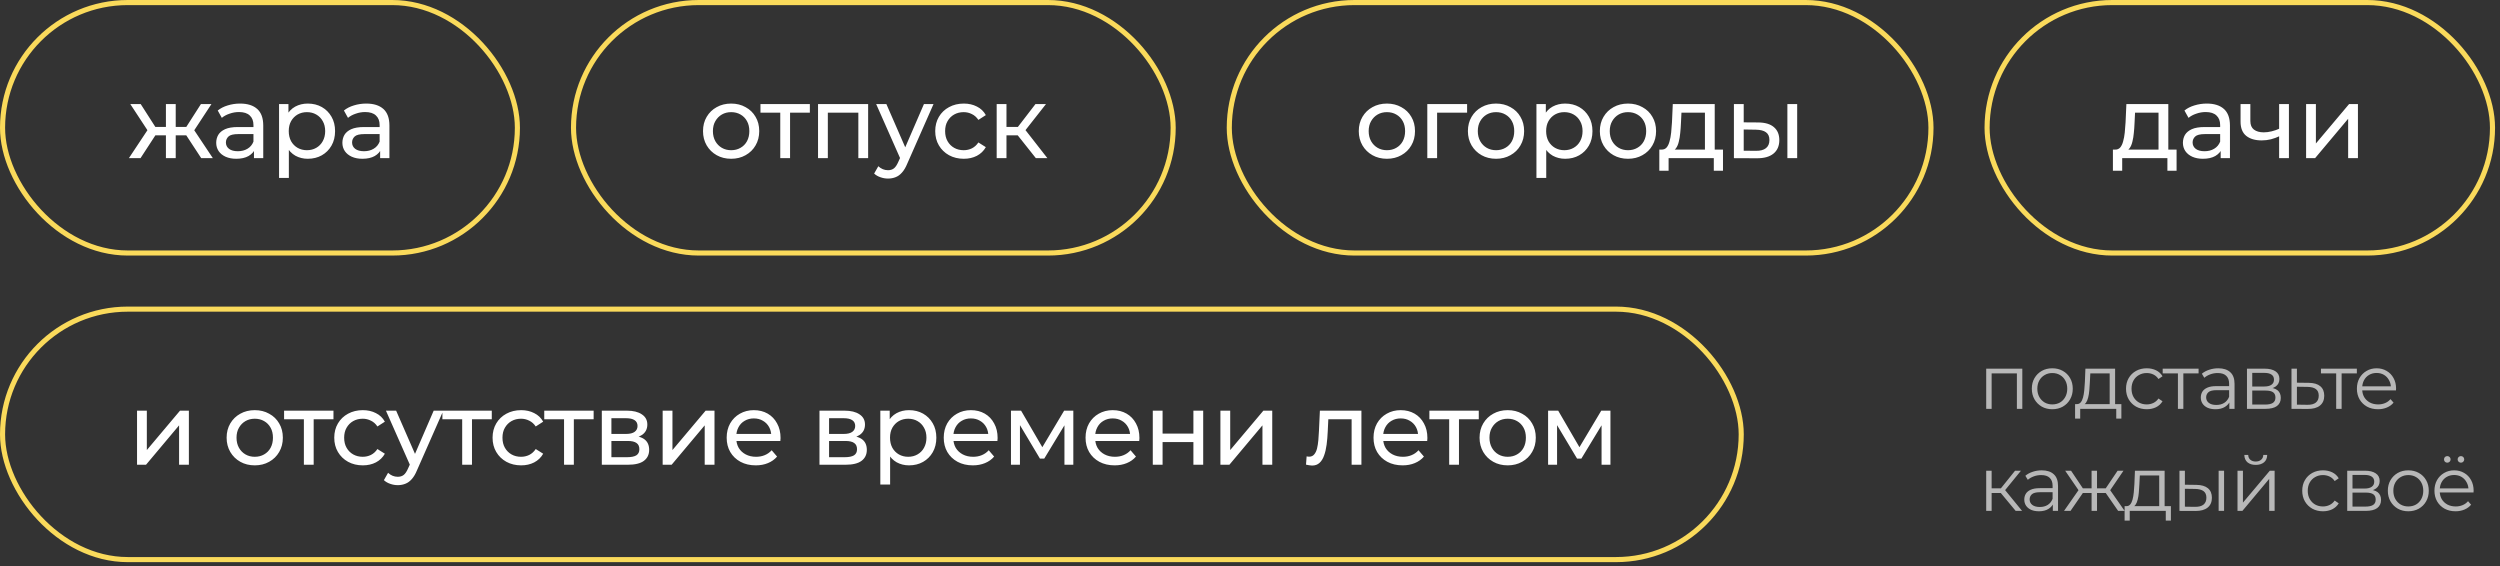 <?xml version="1.0" encoding="UTF-8"?> <svg xmlns="http://www.w3.org/2000/svg" width="490" height="111" viewBox="0 0 490 111" fill="none"><rect x="0" y="0" width="490" height="111" fill="#333333" stroke="none"/> <path d="M39.44 31L36.06 25.84L37.64 24.88L41.72 31H39.44ZM33.86 26.52V24.88H37.3V26.52H33.86ZM37.82 25.92L36 25.68L39.38 20.4H41.44L37.82 25.92ZM27.54 31H25.26L29.32 24.88L30.9 25.84L27.54 31ZM34.44 31H32.52V20.4H34.44V31ZM33.1 26.52H29.68V24.88H33.1V26.52ZM29.16 25.92L25.54 20.4H27.58L30.96 25.68L29.16 25.92ZM49.777 31V28.76L49.677 28.34V24.52C49.677 23.707 49.437 23.08 48.957 22.64C48.491 22.187 47.784 21.96 46.837 21.96C46.211 21.96 45.597 22.067 44.997 22.28C44.397 22.48 43.891 22.753 43.477 23.1L42.677 21.66C43.224 21.22 43.877 20.887 44.637 20.66C45.411 20.42 46.217 20.3 47.057 20.3C48.511 20.3 49.631 20.653 50.417 21.36C51.204 22.067 51.597 23.147 51.597 24.6V31H49.777ZM46.297 31.12C45.511 31.12 44.817 30.987 44.217 30.72C43.631 30.453 43.177 30.087 42.857 29.62C42.537 29.14 42.377 28.6 42.377 28C42.377 27.427 42.511 26.907 42.777 26.44C43.057 25.973 43.504 25.6 44.117 25.32C44.744 25.04 45.584 24.9 46.637 24.9H49.997V26.28H46.717C45.757 26.28 45.111 26.44 44.777 26.76C44.444 27.08 44.277 27.467 44.277 27.92C44.277 28.44 44.484 28.86 44.897 29.18C45.311 29.487 45.884 29.64 46.617 29.64C47.337 29.64 47.964 29.48 48.497 29.16C49.044 28.84 49.437 28.373 49.677 27.76L50.057 29.08C49.804 29.707 49.357 30.207 48.717 30.58C48.077 30.94 47.271 31.12 46.297 31.12ZM60.315 31.12C59.435 31.12 58.628 30.92 57.895 30.52C57.175 30.107 56.595 29.5 56.155 28.7C55.728 27.9 55.515 26.9 55.515 25.7C55.515 24.5 55.721 23.5 56.135 22.7C56.561 21.9 57.135 21.3 57.855 20.9C58.588 20.5 59.408 20.3 60.315 20.3C61.355 20.3 62.275 20.527 63.075 20.98C63.875 21.433 64.508 22.067 64.975 22.88C65.441 23.68 65.675 24.62 65.675 25.7C65.675 26.78 65.441 27.727 64.975 28.54C64.508 29.353 63.875 29.987 63.075 30.44C62.275 30.893 61.355 31.12 60.315 31.12ZM54.695 34.88V20.4H56.535V23.26L56.415 25.72L56.615 28.18V34.88H54.695ZM60.155 29.44C60.835 29.44 61.441 29.287 61.975 28.98C62.521 28.673 62.948 28.24 63.255 27.68C63.575 27.107 63.735 26.447 63.735 25.7C63.735 24.94 63.575 24.287 63.255 23.74C62.948 23.18 62.521 22.747 61.975 22.44C61.441 22.133 60.835 21.98 60.155 21.98C59.488 21.98 58.881 22.133 58.335 22.44C57.801 22.747 57.375 23.18 57.055 23.74C56.748 24.287 56.595 24.94 56.595 25.7C56.595 26.447 56.748 27.107 57.055 27.68C57.375 28.24 57.801 28.673 58.335 28.98C58.881 29.287 59.488 29.44 60.155 29.44ZM74.507 31V28.76L74.407 28.34V24.52C74.407 23.707 74.167 23.08 73.687 22.64C73.22 22.187 72.513 21.96 71.567 21.96C70.94 21.96 70.327 22.067 69.727 22.28C69.127 22.48 68.62 22.753 68.207 23.1L67.407 21.66C67.953 21.22 68.607 20.887 69.367 20.66C70.14 20.42 70.947 20.3 71.787 20.3C73.24 20.3 74.36 20.653 75.147 21.36C75.933 22.067 76.327 23.147 76.327 24.6V31H74.507ZM71.027 31.12C70.24 31.12 69.547 30.987 68.947 30.72C68.36 30.453 67.907 30.087 67.587 29.62C67.267 29.14 67.107 28.6 67.107 28C67.107 27.427 67.24 26.907 67.507 26.44C67.787 25.973 68.233 25.6 68.847 25.32C69.473 25.04 70.313 24.9 71.367 24.9H74.727V26.28H71.447C70.487 26.28 69.84 26.44 69.507 26.76C69.173 27.08 69.007 27.467 69.007 27.92C69.007 28.44 69.213 28.86 69.627 29.18C70.04 29.487 70.613 29.64 71.347 29.64C72.067 29.64 72.693 29.48 73.227 29.16C73.773 28.84 74.167 28.373 74.407 27.76L74.787 29.08C74.533 29.707 74.087 30.207 73.447 30.58C72.807 30.94 72 31.12 71.027 31.12Z" fill="white"></path> <rect x="0.5" y="0.5" width="100.91" height="49.09" rx="24.545" stroke="#FADA5B"></rect> <path d="M143.31 31.12C142.243 31.12 141.297 30.887 140.47 30.42C139.643 29.953 138.99 29.313 138.51 28.5C138.03 27.673 137.79 26.74 137.79 25.7C137.79 24.647 138.03 23.713 138.51 22.9C138.99 22.087 139.643 21.453 140.47 21C141.297 20.533 142.243 20.3 143.31 20.3C144.363 20.3 145.303 20.533 146.13 21C146.97 21.453 147.623 22.087 148.09 22.9C148.57 23.7 148.81 24.633 148.81 25.7C148.81 26.753 148.57 27.687 148.09 28.5C147.623 29.313 146.97 29.953 146.13 30.42C145.303 30.887 144.363 31.12 143.31 31.12ZM143.31 29.44C143.99 29.44 144.597 29.287 145.13 28.98C145.677 28.673 146.103 28.24 146.41 27.68C146.717 27.107 146.87 26.447 146.87 25.7C146.87 24.94 146.717 24.287 146.41 23.74C146.103 23.18 145.677 22.747 145.13 22.44C144.597 22.133 143.99 21.98 143.31 21.98C142.63 21.98 142.023 22.133 141.49 22.44C140.957 22.747 140.53 23.18 140.21 23.74C139.89 24.287 139.73 24.94 139.73 25.7C139.73 26.447 139.89 27.107 140.21 27.68C140.53 28.24 140.957 28.673 141.49 28.98C142.023 29.287 142.63 29.44 143.31 29.44ZM152.932 31V21.58L153.412 22.08H149.052V20.4H158.732V22.08H154.392L154.852 21.58V31H152.932ZM160.335 31V20.4H170.155V31H168.235V21.6L168.695 22.08H161.795L162.255 21.6V31H160.335ZM174.05 35C173.544 35 173.05 34.913 172.57 34.74C172.09 34.58 171.677 34.34 171.33 34.02L172.15 32.58C172.417 32.833 172.71 33.027 173.03 33.16C173.35 33.293 173.69 33.36 174.05 33.36C174.517 33.36 174.904 33.24 175.21 33C175.517 32.76 175.804 32.333 176.07 31.72L176.73 30.26L176.93 30.02L181.09 20.4H182.97L177.83 32.06C177.524 32.807 177.177 33.393 176.79 33.82C176.417 34.247 176.004 34.547 175.55 34.72C175.097 34.907 174.597 35 174.05 35ZM176.57 31.34L171.73 20.4H173.73L177.85 29.84L176.57 31.34ZM188.903 31.12C187.823 31.12 186.856 30.887 186.003 30.42C185.163 29.953 184.503 29.313 184.023 28.5C183.543 27.687 183.303 26.753 183.303 25.7C183.303 24.647 183.543 23.713 184.023 22.9C184.503 22.087 185.163 21.453 186.003 21C186.856 20.533 187.823 20.3 188.903 20.3C189.863 20.3 190.716 20.493 191.463 20.88C192.223 21.253 192.81 21.813 193.223 22.56L191.763 23.5C191.416 22.98 190.99 22.6 190.483 22.36C189.99 22.107 189.456 21.98 188.883 21.98C188.19 21.98 187.57 22.133 187.023 22.44C186.476 22.747 186.043 23.18 185.723 23.74C185.403 24.287 185.243 24.94 185.243 25.7C185.243 26.46 185.403 27.12 185.723 27.68C186.043 28.24 186.476 28.673 187.023 28.98C187.57 29.287 188.19 29.44 188.883 29.44C189.456 29.44 189.99 29.32 190.483 29.08C190.99 28.827 191.416 28.44 191.763 27.92L193.223 28.84C192.81 29.573 192.223 30.14 191.463 30.54C190.716 30.927 189.863 31.12 188.903 31.12ZM203.029 31L198.929 25.84L200.509 24.88L205.289 31H203.029ZM195.349 31V20.4H197.269V31H195.349ZM196.689 26.52V24.88H200.189V26.52H196.689ZM200.669 25.92L198.889 25.68L202.949 20.4H205.009L200.669 25.92Z" fill="white"></path> <rect x="112.41" y="0.5" width="117.53" height="49.09" rx="24.545" stroke="#FADA5B"></rect> <path d="M271.84 31.12C270.773 31.12 269.827 30.887 269 30.42C268.173 29.953 267.52 29.313 267.04 28.5C266.56 27.673 266.32 26.74 266.32 25.7C266.32 24.647 266.56 23.713 267.04 22.9C267.52 22.087 268.173 21.453 269 21C269.827 20.533 270.773 20.3 271.84 20.3C272.893 20.3 273.833 20.533 274.66 21C275.5 21.453 276.153 22.087 276.62 22.9C277.1 23.7 277.34 24.633 277.34 25.7C277.34 26.753 277.1 27.687 276.62 28.5C276.153 29.313 275.5 29.953 274.66 30.42C273.833 30.887 272.893 31.12 271.84 31.12ZM271.84 29.44C272.52 29.44 273.127 29.287 273.66 28.98C274.207 28.673 274.633 28.24 274.94 27.68C275.247 27.107 275.4 26.447 275.4 25.7C275.4 24.94 275.247 24.287 274.94 23.74C274.633 23.18 274.207 22.747 273.66 22.44C273.127 22.133 272.52 21.98 271.84 21.98C271.16 21.98 270.553 22.133 270.02 22.44C269.487 22.747 269.06 23.18 268.74 23.74C268.42 24.287 268.26 24.94 268.26 25.7C268.26 26.447 268.42 27.107 268.74 27.68C269.06 28.24 269.487 28.673 270.02 28.98C270.553 29.287 271.16 29.44 271.84 29.44ZM279.752 31V20.4H287.552V22.08H281.212L281.672 21.64V31H279.752ZM293.229 31.12C292.163 31.12 291.216 30.887 290.389 30.42C289.563 29.953 288.909 29.313 288.429 28.5C287.949 27.673 287.709 26.74 287.709 25.7C287.709 24.647 287.949 23.713 288.429 22.9C288.909 22.087 289.563 21.453 290.389 21C291.216 20.533 292.163 20.3 293.229 20.3C294.283 20.3 295.223 20.533 296.049 21C296.889 21.453 297.543 22.087 298.009 22.9C298.489 23.7 298.729 24.633 298.729 25.7C298.729 26.753 298.489 27.687 298.009 28.5C297.543 29.313 296.889 29.953 296.049 30.42C295.223 30.887 294.283 31.12 293.229 31.12ZM293.229 29.44C293.909 29.44 294.516 29.287 295.049 28.98C295.596 28.673 296.023 28.24 296.329 27.68C296.636 27.107 296.789 26.447 296.789 25.7C296.789 24.94 296.636 24.287 296.329 23.74C296.023 23.18 295.596 22.747 295.049 22.44C294.516 22.133 293.909 21.98 293.229 21.98C292.549 21.98 291.943 22.133 291.409 22.44C290.876 22.747 290.449 23.18 290.129 23.74C289.809 24.287 289.649 24.94 289.649 25.7C289.649 26.447 289.809 27.107 290.129 27.68C290.449 28.24 290.876 28.673 291.409 28.98C291.943 29.287 292.549 29.44 293.229 29.44ZM306.762 31.12C305.882 31.12 305.075 30.92 304.342 30.52C303.622 30.107 303.042 29.5 302.602 28.7C302.175 27.9 301.962 26.9 301.962 25.7C301.962 24.5 302.168 23.5 302.582 22.7C303.008 21.9 303.582 21.3 304.302 20.9C305.035 20.5 305.855 20.3 306.762 20.3C307.802 20.3 308.722 20.527 309.522 20.98C310.322 21.433 310.955 22.067 311.422 22.88C311.888 23.68 312.122 24.62 312.122 25.7C312.122 26.78 311.888 27.727 311.422 28.54C310.955 29.353 310.322 29.987 309.522 30.44C308.722 30.893 307.802 31.12 306.762 31.12ZM301.142 34.88V20.4H302.982V23.26L302.862 25.72L303.062 28.18V34.88H301.142ZM306.602 29.44C307.282 29.44 307.888 29.287 308.422 28.98C308.968 28.673 309.395 28.24 309.702 27.68C310.022 27.107 310.182 26.447 310.182 25.7C310.182 24.94 310.022 24.287 309.702 23.74C309.395 23.18 308.968 22.747 308.422 22.44C307.888 22.133 307.282 21.98 306.602 21.98C305.935 21.98 305.328 22.133 304.782 22.44C304.248 22.747 303.822 23.18 303.502 23.74C303.195 24.287 303.042 24.94 303.042 25.7C303.042 26.447 303.195 27.107 303.502 27.68C303.822 28.24 304.248 28.673 304.782 28.98C305.328 29.287 305.935 29.44 306.602 29.44ZM319.091 31.12C318.025 31.12 317.078 30.887 316.251 30.42C315.425 29.953 314.771 29.313 314.291 28.5C313.811 27.673 313.571 26.74 313.571 25.7C313.571 24.647 313.811 23.713 314.291 22.9C314.771 22.087 315.425 21.453 316.251 21C317.078 20.533 318.025 20.3 319.091 20.3C320.145 20.3 321.085 20.533 321.911 21C322.751 21.453 323.405 22.087 323.871 22.9C324.351 23.7 324.591 24.633 324.591 25.7C324.591 26.753 324.351 27.687 323.871 28.5C323.405 29.313 322.751 29.953 321.911 30.42C321.085 30.887 320.145 31.12 319.091 31.12ZM319.091 29.44C319.771 29.44 320.378 29.287 320.911 28.98C321.458 28.673 321.885 28.24 322.191 27.68C322.498 27.107 322.651 26.447 322.651 25.7C322.651 24.94 322.498 24.287 322.191 23.74C321.885 23.18 321.458 22.747 320.911 22.44C320.378 22.133 319.771 21.98 319.091 21.98C318.411 21.98 317.805 22.133 317.271 22.44C316.738 22.747 316.311 23.18 315.991 23.74C315.671 24.287 315.511 24.94 315.511 25.7C315.511 26.447 315.671 27.107 315.991 27.68C316.311 28.24 316.738 28.673 317.271 28.98C317.805 29.287 318.411 29.44 319.091 29.44ZM334.166 30.1V22.08H329.566L329.466 24.12C329.439 24.787 329.392 25.433 329.326 26.06C329.272 26.673 329.179 27.24 329.046 27.76C328.926 28.28 328.746 28.707 328.506 29.04C328.266 29.373 327.946 29.58 327.546 29.66L325.646 29.32C326.059 29.333 326.392 29.2 326.646 28.92C326.899 28.627 327.092 28.227 327.226 27.72C327.372 27.213 327.479 26.64 327.546 26C327.612 25.347 327.666 24.673 327.706 23.98L327.866 20.4H336.086V30.1H334.166ZM325.226 33.46V29.32H337.706V33.46H335.906V31H327.046V33.46H325.226ZM350.327 31V20.4H352.247V31H350.327ZM344.627 24C345.974 24.013 346.994 24.32 347.687 24.92C348.394 25.52 348.747 26.367 348.747 27.46C348.747 28.607 348.36 29.493 347.587 30.12C346.827 30.733 345.734 31.033 344.307 31.02L339.847 31V20.4H341.767V23.98L344.627 24ZM344.167 29.56C345.02 29.573 345.674 29.4 346.127 29.04C346.58 28.68 346.807 28.147 346.807 27.44C346.807 26.747 346.58 26.24 346.127 25.92C345.687 25.6 345.034 25.433 344.167 25.42L341.767 25.38V29.54L344.167 29.56Z" fill="white"></path> <rect x="240.94" y="0.5" width="137.53" height="49.09" rx="24.545" stroke="#FADA5B"></rect> <path d="M423.07 30.1V22.08H418.47L418.37 24.12C418.343 24.787 418.297 25.433 418.23 26.06C418.177 26.673 418.083 27.24 417.95 27.76C417.83 28.28 417.65 28.707 417.41 29.04C417.17 29.373 416.85 29.58 416.45 29.66L414.55 29.32C414.963 29.333 415.297 29.2 415.55 28.92C415.803 28.627 415.997 28.227 416.13 27.72C416.277 27.213 416.383 26.64 416.45 26C416.517 25.347 416.57 24.673 416.61 23.98L416.77 20.4H424.99V30.1H423.07ZM414.13 33.46V29.32H426.61V33.46H424.81V31H415.95V33.46H414.13ZM435.251 31V28.76L435.151 28.34V24.52C435.151 23.707 434.911 23.08 434.431 22.64C433.965 22.187 433.258 21.96 432.311 21.96C431.685 21.96 431.071 22.067 430.471 22.28C429.871 22.48 429.365 22.753 428.951 23.1L428.151 21.66C428.698 21.22 429.351 20.887 430.111 20.66C430.885 20.42 431.691 20.3 432.531 20.3C433.985 20.3 435.105 20.653 435.891 21.36C436.678 22.067 437.071 23.147 437.071 24.6V31H435.251ZM431.771 31.12C430.985 31.12 430.291 30.987 429.691 30.72C429.105 30.453 428.651 30.087 428.331 29.62C428.011 29.14 427.851 28.6 427.851 28C427.851 27.427 427.985 26.907 428.251 26.44C428.531 25.973 428.978 25.6 429.591 25.32C430.218 25.04 431.058 24.9 432.111 24.9H435.471V26.28H432.191C431.231 26.28 430.585 26.44 430.251 26.76C429.918 27.08 429.751 27.467 429.751 27.92C429.751 28.44 429.958 28.86 430.371 29.18C430.785 29.487 431.358 29.64 432.091 29.64C432.811 29.64 433.438 29.48 433.971 29.16C434.518 28.84 434.911 28.373 435.151 27.76L435.531 29.08C435.278 29.707 434.831 30.207 434.191 30.58C433.551 30.94 432.745 31.12 431.771 31.12ZM446.849 26.66C446.289 26.927 445.709 27.14 445.109 27.3C444.522 27.447 443.915 27.52 443.289 27.52C442.009 27.52 440.995 27.22 440.249 26.62C439.515 26.02 439.149 25.093 439.149 23.84V20.4H441.069V23.72C441.069 24.48 441.302 25.04 441.769 25.4C442.249 25.76 442.889 25.94 443.689 25.94C444.195 25.94 444.715 25.873 445.249 25.74C445.795 25.607 446.329 25.42 446.849 25.18V26.66ZM446.709 31V20.4H448.629V31H446.709ZM451.996 31V20.4H453.916V28.12L460.416 20.4H462.156V31H460.236V23.28L453.756 31H451.996Z" fill="white"></path> <rect x="389.47" y="0.5" width="99.06" height="49.09" rx="24.545" stroke="#FADA5B"></rect> <path d="M26.86 91.09V80.49H28.78V88.21L35.28 80.49H37.02V91.09H35.1V83.37L28.62 91.09H26.86ZM49.938 91.21C48.871 91.21 47.925 90.977 47.098 90.51C46.271 90.043 45.618 89.403 45.138 88.59C44.658 87.763 44.418 86.83 44.418 85.79C44.418 84.737 44.658 83.803 45.138 82.99C45.618 82.177 46.271 81.543 47.098 81.09C47.925 80.623 48.871 80.39 49.938 80.39C50.991 80.39 51.931 80.623 52.758 81.09C53.598 81.543 54.251 82.177 54.718 82.99C55.198 83.79 55.438 84.723 55.438 85.79C55.438 86.843 55.198 87.776 54.718 88.59C54.251 89.403 53.598 90.043 52.758 90.51C51.931 90.977 50.991 91.21 49.938 91.21ZM49.938 89.53C50.618 89.53 51.224 89.376 51.758 89.07C52.304 88.763 52.731 88.33 53.038 87.77C53.344 87.197 53.498 86.537 53.498 85.79C53.498 85.03 53.344 84.376 53.038 83.83C52.731 83.27 52.304 82.837 51.758 82.53C51.224 82.223 50.618 82.07 49.938 82.07C49.258 82.07 48.651 82.223 48.118 82.53C47.584 82.837 47.158 83.27 46.838 83.83C46.518 84.376 46.358 85.03 46.358 85.79C46.358 86.537 46.518 87.197 46.838 87.77C47.158 88.33 47.584 88.763 48.118 89.07C48.651 89.376 49.258 89.53 49.938 89.53ZM59.56 91.09V81.67L60.04 82.17H55.68V80.49H65.36V82.17H61.02L61.48 81.67V91.09H59.56ZM71.114 91.21C70.034 91.21 69.068 90.977 68.214 90.51C67.374 90.043 66.714 89.403 66.234 88.59C65.754 87.776 65.514 86.843 65.514 85.79C65.514 84.737 65.754 83.803 66.234 82.99C66.714 82.177 67.374 81.543 68.214 81.09C69.068 80.623 70.034 80.39 71.114 80.39C72.074 80.39 72.928 80.583 73.674 80.97C74.434 81.343 75.021 81.903 75.434 82.65L73.974 83.59C73.628 83.07 73.201 82.69 72.694 82.45C72.201 82.197 71.668 82.07 71.094 82.07C70.401 82.07 69.781 82.223 69.234 82.53C68.688 82.837 68.254 83.27 67.934 83.83C67.614 84.376 67.454 85.03 67.454 85.79C67.454 86.55 67.614 87.21 67.934 87.77C68.254 88.33 68.688 88.763 69.234 89.07C69.781 89.376 70.401 89.53 71.094 89.53C71.668 89.53 72.201 89.41 72.694 89.17C73.201 88.916 73.628 88.53 73.974 88.01L75.434 88.93C75.021 89.663 74.434 90.23 73.674 90.63C72.928 91.016 72.074 91.21 71.114 91.21ZM77.963 95.09C77.457 95.09 76.963 95.003 76.483 94.83C76.003 94.67 75.59 94.43 75.243 94.11L76.063 92.67C76.33 92.923 76.623 93.117 76.943 93.25C77.263 93.383 77.603 93.45 77.963 93.45C78.43 93.45 78.817 93.33 79.123 93.09C79.43 92.85 79.717 92.423 79.983 91.81L80.643 90.35L80.843 90.11L85.003 80.49H86.883L81.743 92.15C81.437 92.897 81.09 93.483 80.703 93.91C80.33 94.337 79.917 94.636 79.463 94.81C79.01 94.996 78.51 95.09 77.963 95.09ZM80.483 91.43L75.643 80.49H77.643L81.763 89.93L80.483 91.43ZM90.589 91.09V81.67L91.069 82.17H86.709V80.49H96.389V82.17H92.049L92.509 81.67V91.09H90.589ZM102.144 91.21C101.064 91.21 100.097 90.977 99.244 90.51C98.404 90.043 97.744 89.403 97.264 88.59C96.784 87.776 96.544 86.843 96.544 85.79C96.544 84.737 96.784 83.803 97.264 82.99C97.744 82.177 98.404 81.543 99.244 81.09C100.097 80.623 101.064 80.39 102.144 80.39C103.104 80.39 103.957 80.583 104.704 80.97C105.464 81.343 106.05 81.903 106.464 82.65L105.004 83.59C104.657 83.07 104.23 82.69 103.724 82.45C103.23 82.197 102.697 82.07 102.124 82.07C101.43 82.07 100.81 82.223 100.264 82.53C99.717 82.837 99.284 83.27 98.964 83.83C98.644 84.376 98.484 85.03 98.484 85.79C98.484 86.55 98.644 87.21 98.964 87.77C99.284 88.33 99.717 88.763 100.264 89.07C100.81 89.376 101.43 89.53 102.124 89.53C102.697 89.53 103.23 89.41 103.724 89.17C104.23 88.916 104.657 88.53 105.004 88.01L106.464 88.93C106.05 89.663 105.464 90.23 104.704 90.63C103.957 91.016 103.104 91.21 102.144 91.21ZM110.553 91.09V81.67L111.033 82.17H106.673V80.49H116.353V82.17H112.013L112.473 81.67V91.09H110.553ZM117.956 91.09V80.49H122.876C124.116 80.49 125.089 80.73 125.796 81.21C126.516 81.677 126.876 82.343 126.876 83.21C126.876 84.076 126.536 84.75 125.856 85.23C125.189 85.697 124.303 85.93 123.196 85.93L123.496 85.41C124.763 85.41 125.703 85.643 126.316 86.11C126.929 86.576 127.236 87.263 127.236 88.17C127.236 89.09 126.889 89.81 126.196 90.33C125.516 90.837 124.469 91.09 123.056 91.09H117.956ZM119.836 89.61H122.916C123.716 89.61 124.316 89.49 124.716 89.25C125.116 88.996 125.316 88.597 125.316 88.05C125.316 87.49 125.129 87.083 124.756 86.83C124.396 86.563 123.823 86.43 123.036 86.43H119.836V89.61ZM119.836 85.05H122.716C123.449 85.05 124.003 84.916 124.376 84.65C124.763 84.37 124.956 83.983 124.956 83.49C124.956 82.983 124.763 82.603 124.376 82.35C124.003 82.097 123.449 81.97 122.716 81.97H119.836V85.05ZM129.881 91.09V80.49H131.801V88.21L138.301 80.49H140.041V91.09H138.121V83.37L131.641 91.09H129.881ZM148.128 91.21C146.994 91.21 145.994 90.977 145.128 90.51C144.274 90.043 143.608 89.403 143.128 88.59C142.661 87.776 142.428 86.843 142.428 85.79C142.428 84.737 142.654 83.803 143.108 82.99C143.574 82.177 144.208 81.543 145.008 81.09C145.821 80.623 146.734 80.39 147.748 80.39C148.774 80.39 149.681 80.617 150.468 81.07C151.254 81.523 151.868 82.163 152.308 82.99C152.761 83.803 152.988 84.757 152.988 85.85C152.988 85.93 152.981 86.023 152.968 86.13C152.968 86.237 152.961 86.337 152.948 86.43H143.928V85.05H151.948L151.168 85.53C151.181 84.85 151.041 84.243 150.748 83.71C150.454 83.177 150.048 82.763 149.528 82.47C149.021 82.163 148.428 82.01 147.748 82.01C147.081 82.01 146.488 82.163 145.968 82.47C145.448 82.763 145.041 83.183 144.748 83.73C144.454 84.263 144.308 84.876 144.308 85.57V85.89C144.308 86.597 144.468 87.23 144.788 87.79C145.121 88.337 145.581 88.763 146.168 89.07C146.754 89.376 147.428 89.53 148.188 89.53C148.814 89.53 149.381 89.423 149.888 89.21C150.408 88.996 150.861 88.677 151.248 88.25L152.308 89.49C151.828 90.05 151.228 90.477 150.508 90.77C149.801 91.063 149.008 91.21 148.128 91.21ZM160.618 91.09V80.49H165.538C166.778 80.49 167.751 80.73 168.458 81.21C169.178 81.677 169.538 82.343 169.538 83.21C169.538 84.076 169.198 84.75 168.518 85.23C167.851 85.697 166.964 85.93 165.858 85.93L166.158 85.41C167.424 85.41 168.364 85.643 168.978 86.11C169.591 86.576 169.898 87.263 169.898 88.17C169.898 89.09 169.551 89.81 168.858 90.33C168.178 90.837 167.131 91.09 165.718 91.09H160.618ZM162.498 89.61H165.578C166.378 89.61 166.978 89.49 167.378 89.25C167.778 88.996 167.978 88.597 167.978 88.05C167.978 87.49 167.791 87.083 167.418 86.83C167.058 86.563 166.484 86.43 165.698 86.43H162.498V89.61ZM162.498 85.05H165.378C166.111 85.05 166.664 84.916 167.038 84.65C167.424 84.37 167.618 83.983 167.618 83.49C167.618 82.983 167.424 82.603 167.038 82.35C166.664 82.097 166.111 81.97 165.378 81.97H162.498V85.05ZM178.163 91.21C177.283 91.21 176.476 91.01 175.743 90.61C175.023 90.197 174.443 89.59 174.003 88.79C173.576 87.99 173.363 86.99 173.363 85.79C173.363 84.59 173.569 83.59 173.983 82.79C174.409 81.99 174.983 81.39 175.703 80.99C176.436 80.59 177.256 80.39 178.163 80.39C179.203 80.39 180.123 80.617 180.923 81.07C181.723 81.523 182.356 82.156 182.823 82.97C183.289 83.77 183.523 84.71 183.523 85.79C183.523 86.87 183.289 87.817 182.823 88.63C182.356 89.443 181.723 90.076 180.923 90.53C180.123 90.983 179.203 91.21 178.163 91.21ZM172.543 94.97V80.49H174.383V83.35L174.263 85.81L174.463 88.27V94.97H172.543ZM178.003 89.53C178.683 89.53 179.289 89.376 179.823 89.07C180.369 88.763 180.796 88.33 181.103 87.77C181.423 87.197 181.583 86.537 181.583 85.79C181.583 85.03 181.423 84.376 181.103 83.83C180.796 83.27 180.369 82.837 179.823 82.53C179.289 82.223 178.683 82.07 178.003 82.07C177.336 82.07 176.729 82.223 176.183 82.53C175.649 82.837 175.223 83.27 174.903 83.83C174.596 84.376 174.443 85.03 174.443 85.79C174.443 86.537 174.596 87.197 174.903 87.77C175.223 88.33 175.649 88.763 176.183 89.07C176.729 89.376 177.336 89.53 178.003 89.53ZM190.672 91.21C189.539 91.21 188.539 90.977 187.672 90.51C186.819 90.043 186.152 89.403 185.672 88.59C185.206 87.776 184.972 86.843 184.972 85.79C184.972 84.737 185.199 83.803 185.652 82.99C186.119 82.177 186.752 81.543 187.552 81.09C188.366 80.623 189.279 80.39 190.292 80.39C191.319 80.39 192.226 80.617 193.012 81.07C193.799 81.523 194.412 82.163 194.852 82.99C195.306 83.803 195.532 84.757 195.532 85.85C195.532 85.93 195.526 86.023 195.512 86.13C195.512 86.237 195.506 86.337 195.492 86.43H186.472V85.05H194.492L193.712 85.53C193.726 84.85 193.586 84.243 193.292 83.71C192.999 83.177 192.592 82.763 192.072 82.47C191.566 82.163 190.972 82.01 190.292 82.01C189.626 82.01 189.032 82.163 188.512 82.47C187.992 82.763 187.586 83.183 187.292 83.73C186.999 84.263 186.852 84.876 186.852 85.57V85.89C186.852 86.597 187.012 87.23 187.332 87.79C187.666 88.337 188.126 88.763 188.712 89.07C189.299 89.376 189.972 89.53 190.732 89.53C191.359 89.53 191.926 89.423 192.432 89.21C192.952 88.996 193.406 88.677 193.792 88.25L194.852 89.49C194.372 90.05 193.772 90.477 193.052 90.77C192.346 91.063 191.552 91.21 190.672 91.21ZM198.151 91.09V80.49H200.131L204.691 88.33H203.891L208.571 80.49H210.371V91.09H208.631V82.65L208.951 82.83L204.671 89.89H203.831L199.531 82.69L199.911 82.61V91.09H198.151ZM218.468 91.21C217.334 91.21 216.334 90.977 215.468 90.51C214.614 90.043 213.948 89.403 213.468 88.59C213.001 87.776 212.768 86.843 212.768 85.79C212.768 84.737 212.994 83.803 213.448 82.99C213.914 82.177 214.548 81.543 215.348 81.09C216.161 80.623 217.074 80.39 218.088 80.39C219.114 80.39 220.021 80.617 220.808 81.07C221.594 81.523 222.208 82.163 222.648 82.99C223.101 83.803 223.328 84.757 223.328 85.85C223.328 85.93 223.321 86.023 223.308 86.13C223.308 86.237 223.301 86.337 223.288 86.43H214.268V85.05H222.288L221.508 85.53C221.521 84.85 221.381 84.243 221.088 83.71C220.794 83.177 220.388 82.763 219.868 82.47C219.361 82.163 218.768 82.01 218.088 82.01C217.421 82.01 216.828 82.163 216.308 82.47C215.788 82.763 215.381 83.183 215.088 83.73C214.794 84.263 214.648 84.876 214.648 85.57V85.89C214.648 86.597 214.808 87.23 215.128 87.79C215.461 88.337 215.921 88.763 216.508 89.07C217.094 89.376 217.768 89.53 218.528 89.53C219.154 89.53 219.721 89.423 220.228 89.21C220.748 88.996 221.201 88.677 221.588 88.25L222.648 89.49C222.168 90.05 221.568 90.477 220.848 90.77C220.141 91.063 219.348 91.21 218.468 91.21ZM225.946 91.09V80.49H227.866V84.99H233.906V80.49H235.826V91.09H233.906V86.65H227.866V91.09H225.946ZM239.2 91.09V80.49H241.12V88.21L247.62 80.49H249.36V91.09H247.44V83.37L240.96 91.09H239.2ZM255.978 91.07L256.098 89.45C256.191 89.463 256.278 89.477 256.358 89.49C256.438 89.503 256.511 89.51 256.578 89.51C257.004 89.51 257.338 89.363 257.578 89.07C257.831 88.776 258.018 88.39 258.138 87.91C258.258 87.416 258.344 86.863 258.398 86.25C258.451 85.636 258.491 85.023 258.518 84.41L258.698 80.49H266.838V91.09H264.918V81.61L265.378 82.17H259.938L260.378 81.59L260.238 84.53C260.198 85.463 260.124 86.337 260.018 87.15C259.911 87.963 259.744 88.677 259.518 89.29C259.304 89.903 259.004 90.383 258.618 90.73C258.244 91.076 257.758 91.25 257.158 91.25C256.984 91.25 256.798 91.23 256.598 91.19C256.411 91.163 256.204 91.123 255.978 91.07ZM274.91 91.21C273.777 91.21 272.777 90.977 271.91 90.51C271.057 90.043 270.39 89.403 269.91 88.59C269.443 87.776 269.21 86.843 269.21 85.79C269.21 84.737 269.437 83.803 269.89 82.99C270.357 82.177 270.99 81.543 271.79 81.09C272.603 80.623 273.517 80.39 274.53 80.39C275.557 80.39 276.463 80.617 277.25 81.07C278.037 81.523 278.65 82.163 279.09 82.99C279.543 83.803 279.77 84.757 279.77 85.85C279.77 85.93 279.763 86.023 279.75 86.13C279.75 86.237 279.743 86.337 279.73 86.43H270.71V85.05H278.73L277.95 85.53C277.963 84.85 277.823 84.243 277.53 83.71C277.237 83.177 276.83 82.763 276.31 82.47C275.803 82.163 275.21 82.01 274.53 82.01C273.863 82.01 273.27 82.163 272.75 82.47C272.23 82.763 271.823 83.183 271.53 83.73C271.237 84.263 271.09 84.876 271.09 85.57V85.89C271.09 86.597 271.25 87.23 271.57 87.79C271.903 88.337 272.363 88.763 272.95 89.07C273.537 89.376 274.21 89.53 274.97 89.53C275.597 89.53 276.163 89.423 276.67 89.21C277.19 88.996 277.643 88.677 278.03 88.25L279.09 89.49C278.61 90.05 278.01 90.477 277.29 90.77C276.583 91.063 275.79 91.21 274.91 91.21ZM284.039 91.09V81.67L284.519 82.17H280.159V80.49H289.839V82.17H285.499L285.959 81.67V91.09H284.039ZM295.514 91.21C294.447 91.21 293.501 90.977 292.674 90.51C291.847 90.043 291.194 89.403 290.714 88.59C290.234 87.763 289.994 86.83 289.994 85.79C289.994 84.737 290.234 83.803 290.714 82.99C291.194 82.177 291.847 81.543 292.674 81.09C293.501 80.623 294.447 80.39 295.514 80.39C296.567 80.39 297.507 80.623 298.334 81.09C299.174 81.543 299.827 82.177 300.294 82.99C300.774 83.79 301.014 84.723 301.014 85.79C301.014 86.843 300.774 87.776 300.294 88.59C299.827 89.403 299.174 90.043 298.334 90.51C297.507 90.977 296.567 91.21 295.514 91.21ZM295.514 89.53C296.194 89.53 296.801 89.376 297.334 89.07C297.881 88.763 298.307 88.33 298.614 87.77C298.921 87.197 299.074 86.537 299.074 85.79C299.074 85.03 298.921 84.376 298.614 83.83C298.307 83.27 297.881 82.837 297.334 82.53C296.801 82.223 296.194 82.07 295.514 82.07C294.834 82.07 294.227 82.223 293.694 82.53C293.161 82.837 292.734 83.27 292.414 83.83C292.094 84.376 291.934 85.03 291.934 85.79C291.934 86.537 292.094 87.197 292.414 87.77C292.734 88.33 293.161 88.763 293.694 89.07C294.227 89.376 294.834 89.53 295.514 89.53ZM303.426 91.09V80.49H305.406L309.966 88.33H309.166L313.846 80.49H315.646V91.09H313.906V82.65L314.226 82.83L309.946 89.89H309.106L304.806 82.69L305.186 82.61V91.09H303.426Z" fill="white"></path> <rect x="0.5" y="60.59" width="340.78" height="49.09" rx="24.545" stroke="#FADA5B"></rect> <path d="M389.295 80.135V72.26H396.375V80.135H395.31V72.905L395.58 73.19H390.09L390.36 72.905V80.135H389.295ZM402.242 80.21C401.482 80.21 400.797 80.04 400.187 79.7C399.587 79.35 399.112 78.875 398.762 78.275C398.412 77.665 398.237 76.97 398.237 76.19C398.237 75.4 398.412 74.705 398.762 74.105C399.112 73.505 399.587 73.035 400.187 72.695C400.787 72.355 401.472 72.185 402.242 72.185C403.022 72.185 403.712 72.355 404.312 72.695C404.922 73.035 405.397 73.505 405.737 74.105C406.087 74.705 406.262 75.4 406.262 76.19C406.262 76.97 406.087 77.665 405.737 78.275C405.397 78.875 404.922 79.35 404.312 79.7C403.702 80.04 403.012 80.21 402.242 80.21ZM402.242 79.265C402.812 79.265 403.317 79.14 403.757 78.89C404.197 78.63 404.542 78.27 404.792 77.81C405.052 77.34 405.182 76.8 405.182 76.19C405.182 75.57 405.052 75.03 404.792 74.57C404.542 74.11 404.197 73.755 403.757 73.505C403.317 73.245 402.817 73.115 402.257 73.115C401.697 73.115 401.197 73.245 400.757 73.505C400.317 73.755 399.967 74.11 399.707 74.57C399.447 75.03 399.317 75.57 399.317 76.19C399.317 76.8 399.447 77.34 399.707 77.81C399.967 78.27 400.317 78.63 400.757 78.89C401.197 79.14 401.692 79.265 402.242 79.265ZM413.495 79.625V73.19H409.7L409.61 74.945C409.59 75.475 409.555 75.995 409.505 76.505C409.465 77.015 409.39 77.485 409.28 77.915C409.18 78.335 409.035 78.68 408.845 78.95C408.655 79.21 408.41 79.36 408.11 79.4L407.045 79.205C407.355 79.215 407.61 79.105 407.81 78.875C408.01 78.635 408.165 78.31 408.275 77.9C408.385 77.49 408.465 77.025 408.515 76.505C408.565 75.975 408.605 75.435 408.635 74.885L408.74 72.26H414.56V79.625H413.495ZM406.715 82.04V79.205H415.79V82.04H414.785V80.135H407.72V82.04H406.715ZM420.765 80.21C419.985 80.21 419.285 80.04 418.665 79.7C418.055 79.35 417.575 78.875 417.225 78.275C416.875 77.665 416.7 76.97 416.7 76.19C416.7 75.4 416.875 74.705 417.225 74.105C417.575 73.505 418.055 73.035 418.665 72.695C419.285 72.355 419.985 72.185 420.765 72.185C421.435 72.185 422.04 72.315 422.58 72.575C423.12 72.835 423.545 73.225 423.855 73.745L423.06 74.285C422.79 73.885 422.455 73.59 422.055 73.4C421.655 73.21 421.22 73.115 420.75 73.115C420.19 73.115 419.685 73.245 419.235 73.505C418.785 73.755 418.43 74.11 418.17 74.57C417.91 75.03 417.78 75.57 417.78 76.19C417.78 76.81 417.91 77.35 418.17 77.81C418.43 78.27 418.785 78.63 419.235 78.89C419.685 79.14 420.19 79.265 420.75 79.265C421.22 79.265 421.655 79.17 422.055 78.98C422.455 78.79 422.79 78.5 423.06 78.11L423.855 78.65C423.545 79.16 423.12 79.55 422.58 79.82C422.04 80.08 421.435 80.21 420.765 80.21ZM426.871 80.135V72.905L427.141 73.19H423.886V72.26H430.921V73.19H427.666L427.936 72.905V80.135H426.871ZM436.951 80.135V78.395L436.906 78.11V75.2C436.906 74.53 436.716 74.015 436.336 73.655C435.966 73.295 435.411 73.115 434.671 73.115C434.161 73.115 433.676 73.2 433.216 73.37C432.756 73.54 432.366 73.765 432.046 74.045L431.566 73.25C431.966 72.91 432.446 72.65 433.006 72.47C433.566 72.28 434.156 72.185 434.776 72.185C435.796 72.185 436.581 72.44 437.131 72.95C437.691 73.45 437.971 74.215 437.971 75.245V80.135H436.951ZM434.236 80.21C433.646 80.21 433.131 80.115 432.691 79.925C432.261 79.725 431.931 79.455 431.701 79.115C431.471 78.765 431.356 78.365 431.356 77.915C431.356 77.505 431.451 77.135 431.641 76.805C431.841 76.465 432.161 76.195 432.601 75.995C433.051 75.785 433.651 75.68 434.401 75.68H437.116V76.475H434.431C433.671 76.475 433.141 76.61 432.841 76.88C432.551 77.15 432.406 77.485 432.406 77.885C432.406 78.335 432.581 78.695 432.931 78.965C433.281 79.235 433.771 79.37 434.401 79.37C435.001 79.37 435.516 79.235 435.946 78.965C436.386 78.685 436.706 78.285 436.906 77.765L437.146 78.5C436.946 79.02 436.596 79.435 436.096 79.745C435.606 80.055 434.986 80.21 434.236 80.21ZM440.406 80.135V72.26H443.886C444.776 72.26 445.476 72.43 445.986 72.77C446.506 73.11 446.766 73.61 446.766 74.27C446.766 74.91 446.521 75.405 446.031 75.755C445.541 76.095 444.896 76.265 444.096 76.265L444.306 75.95C445.246 75.95 445.936 76.125 446.376 76.475C446.816 76.825 447.036 77.33 447.036 77.99C447.036 78.67 446.786 79.2 446.286 79.58C445.796 79.95 445.031 80.135 443.991 80.135H440.406ZM441.441 79.295H443.946C444.616 79.295 445.121 79.19 445.461 78.98C445.811 78.76 445.986 78.41 445.986 77.93C445.986 77.45 445.831 77.1 445.521 76.88C445.211 76.66 444.721 76.55 444.051 76.55H441.441V79.295ZM441.441 75.755H443.811C444.421 75.755 444.886 75.64 445.206 75.41C445.536 75.18 445.701 74.845 445.701 74.405C445.701 73.965 445.536 73.635 445.206 73.415C444.886 73.195 444.421 73.085 443.811 73.085H441.441V75.755ZM452.522 75.035C453.512 75.045 454.262 75.265 454.772 75.695C455.292 76.125 455.552 76.745 455.552 77.555C455.552 78.395 455.272 79.04 454.712 79.49C454.162 79.94 453.362 80.16 452.312 80.15L449.132 80.135V72.26H450.197V75.005L452.522 75.035ZM452.252 79.34C452.982 79.35 453.532 79.205 453.902 78.905C454.282 78.595 454.472 78.145 454.472 77.555C454.472 76.965 454.287 76.535 453.917 76.265C453.547 75.985 452.992 75.84 452.252 75.83L450.197 75.8V79.31L452.252 79.34ZM457.893 80.135V72.905L458.163 73.19H454.908V72.26H461.943V73.19H458.688L458.958 72.905V80.135H457.893ZM466.092 80.21C465.272 80.21 464.552 80.04 463.932 79.7C463.312 79.35 462.827 78.875 462.477 78.275C462.127 77.665 461.952 76.97 461.952 76.19C461.952 75.41 462.117 74.72 462.447 74.12C462.787 73.52 463.247 73.05 463.827 72.71C464.417 72.36 465.077 72.185 465.807 72.185C466.547 72.185 467.202 72.355 467.772 72.695C468.352 73.025 468.807 73.495 469.137 74.105C469.467 74.705 469.632 75.4 469.632 76.19C469.632 76.24 469.627 76.295 469.617 76.355C469.617 76.405 469.617 76.46 469.617 76.52H462.762V75.725H469.047L468.627 76.04C468.627 75.47 468.502 74.965 468.252 74.525C468.012 74.075 467.682 73.725 467.262 73.475C466.842 73.225 466.357 73.1 465.807 73.1C465.267 73.1 464.782 73.225 464.352 73.475C463.922 73.725 463.587 74.075 463.347 74.525C463.107 74.975 462.987 75.49 462.987 76.07V76.235C462.987 76.835 463.117 77.365 463.377 77.825C463.647 78.275 464.017 78.63 464.487 78.89C464.967 79.14 465.512 79.265 466.122 79.265C466.602 79.265 467.047 79.18 467.457 79.01C467.877 78.84 468.237 78.58 468.537 78.23L469.137 78.92C468.787 79.34 468.347 79.66 467.817 79.88C467.297 80.1 466.722 80.21 466.092 80.21ZM395.07 100.135L391.83 96.235L392.715 95.71L396.33 100.135H395.07ZM389.295 100.135V92.26H390.36V100.135H389.295ZM390.03 96.625V95.71H392.565V96.625H390.03ZM392.805 96.31L391.815 96.16L394.95 92.26H396.105L392.805 96.31ZM402.354 100.135V98.395L402.309 98.11V95.2C402.309 94.53 402.119 94.015 401.739 93.655C401.369 93.295 400.814 93.115 400.074 93.115C399.564 93.115 399.079 93.2 398.619 93.37C398.159 93.54 397.769 93.765 397.449 94.045L396.969 93.25C397.369 92.91 397.849 92.65 398.409 92.47C398.969 92.28 399.559 92.185 400.179 92.185C401.199 92.185 401.984 92.44 402.534 92.95C403.094 93.45 403.374 94.215 403.374 95.245V100.135H402.354ZM399.639 100.21C399.049 100.21 398.534 100.115 398.094 99.925C397.664 99.725 397.334 99.455 397.104 99.115C396.874 98.765 396.759 98.365 396.759 97.915C396.759 97.505 396.854 97.135 397.044 96.805C397.244 96.465 397.564 96.195 398.004 95.995C398.454 95.785 399.054 95.68 399.804 95.68H402.519V96.475H399.834C399.074 96.475 398.544 96.61 398.244 96.88C397.954 97.15 397.809 97.485 397.809 97.885C397.809 98.335 397.984 98.695 398.334 98.965C398.684 99.235 399.174 99.37 399.804 99.37C400.404 99.37 400.919 99.235 401.349 98.965C401.789 98.685 402.109 98.285 402.309 97.765L402.549 98.5C402.349 99.02 401.999 99.435 401.499 99.745C401.009 100.055 400.389 100.21 399.639 100.21ZM415.154 100.135L412.454 96.235L413.339 95.71L416.429 100.135H415.154ZM410.684 96.625V95.71H413.174V96.625H410.684ZM413.444 96.31L412.424 96.16L415.049 92.26H416.204L413.444 96.31ZM405.824 100.135H404.549L407.639 95.71L408.509 96.235L405.824 100.135ZM411.014 100.135H409.949V92.26H411.014V100.135ZM410.279 96.625H407.804V95.71H410.279V96.625ZM407.549 96.31L404.774 92.26H405.929L408.539 96.16L407.549 96.31ZM423.202 99.625V93.19H419.407L419.317 94.945C419.297 95.475 419.262 95.995 419.212 96.505C419.172 97.015 419.097 97.485 418.987 97.915C418.887 98.335 418.742 98.68 418.552 98.95C418.362 99.21 418.117 99.36 417.817 99.4L416.752 99.205C417.062 99.215 417.317 99.105 417.517 98.875C417.717 98.635 417.872 98.31 417.982 97.9C418.092 97.49 418.172 97.025 418.222 96.505C418.272 95.975 418.312 95.435 418.342 94.885L418.447 92.26H424.267V99.625H423.202ZM416.422 102.04V99.205H425.497V102.04H424.492V100.135H417.427V102.04H416.422ZM434.853 100.135V92.26H435.918V100.135H434.853ZM430.488 95.035C431.478 95.045 432.233 95.265 432.753 95.695C433.273 96.125 433.533 96.745 433.533 97.555C433.533 98.395 433.253 99.04 432.693 99.49C432.133 99.94 431.333 100.16 430.293 100.15L427.173 100.135V92.26H428.238V95.005L430.488 95.035ZM430.218 99.34C430.958 99.35 431.513 99.205 431.883 98.905C432.263 98.595 432.453 98.145 432.453 97.555C432.453 96.965 432.268 96.535 431.898 96.265C431.528 95.985 430.968 95.84 430.218 95.83L428.238 95.8V99.31L430.218 99.34ZM438.55 100.135V92.26H439.615V98.515L444.88 92.26H445.825V100.135H444.76V93.865L439.51 100.135H438.55ZM442.12 91.12C441.46 91.12 440.925 90.955 440.515 90.625C440.115 90.285 439.905 89.8 439.885 89.17H440.65C440.66 89.57 440.8 89.885 441.07 90.115C441.34 90.345 441.69 90.46 442.12 90.46C442.55 90.46 442.9 90.345 443.17 90.115C443.45 89.885 443.595 89.57 443.605 89.17H444.37C444.36 89.8 444.15 90.285 443.74 90.625C443.33 90.955 442.79 91.12 442.12 91.12ZM455.303 100.21C454.523 100.21 453.823 100.04 453.203 99.7C452.593 99.35 452.113 98.875 451.763 98.275C451.413 97.665 451.238 96.97 451.238 96.19C451.238 95.4 451.413 94.705 451.763 94.105C452.113 93.505 452.593 93.035 453.203 92.695C453.823 92.355 454.523 92.185 455.303 92.185C455.973 92.185 456.578 92.315 457.118 92.575C457.658 92.835 458.083 93.225 458.393 93.745L457.598 94.285C457.328 93.885 456.993 93.59 456.593 93.4C456.193 93.21 455.758 93.115 455.288 93.115C454.728 93.115 454.223 93.245 453.773 93.505C453.323 93.755 452.968 94.11 452.708 94.57C452.448 95.03 452.318 95.57 452.318 96.19C452.318 96.81 452.448 97.35 452.708 97.81C452.968 98.27 453.323 98.63 453.773 98.89C454.223 99.14 454.728 99.265 455.288 99.265C455.758 99.265 456.193 99.17 456.593 98.98C456.993 98.79 457.328 98.5 457.598 98.11L458.393 98.65C458.083 99.16 457.658 99.55 457.118 99.82C456.578 100.08 455.973 100.21 455.303 100.21ZM460.055 100.135V92.26H463.535C464.425 92.26 465.125 92.43 465.635 92.77C466.155 93.11 466.415 93.61 466.415 94.27C466.415 94.91 466.17 95.405 465.68 95.755C465.19 96.095 464.545 96.265 463.745 96.265L463.955 95.95C464.895 95.95 465.585 96.125 466.025 96.475C466.465 96.825 466.685 97.33 466.685 97.99C466.685 98.67 466.435 99.2 465.935 99.58C465.445 99.95 464.68 100.135 463.64 100.135H460.055ZM461.09 99.295H463.595C464.265 99.295 464.77 99.19 465.11 98.98C465.46 98.76 465.635 98.41 465.635 97.93C465.635 97.45 465.48 97.1 465.17 96.88C464.86 96.66 464.37 96.55 463.7 96.55H461.09V99.295ZM461.09 95.755H463.46C464.07 95.755 464.535 95.64 464.855 95.41C465.185 95.18 465.35 94.845 465.35 94.405C465.35 93.965 465.185 93.635 464.855 93.415C464.535 93.195 464.07 93.085 463.46 93.085H461.09V95.755ZM472.021 100.21C471.261 100.21 470.576 100.04 469.966 99.7C469.366 99.35 468.891 98.875 468.541 98.275C468.191 97.665 468.016 96.97 468.016 96.19C468.016 95.4 468.191 94.705 468.541 94.105C468.891 93.505 469.366 93.035 469.966 92.695C470.566 92.355 471.251 92.185 472.021 92.185C472.801 92.185 473.491 92.355 474.091 92.695C474.701 93.035 475.176 93.505 475.516 94.105C475.866 94.705 476.041 95.4 476.041 96.19C476.041 96.97 475.866 97.665 475.516 98.275C475.176 98.875 474.701 99.35 474.091 99.7C473.481 100.04 472.791 100.21 472.021 100.21ZM472.021 99.265C472.591 99.265 473.096 99.14 473.536 98.89C473.976 98.63 474.321 98.27 474.571 97.81C474.831 97.34 474.961 96.8 474.961 96.19C474.961 95.57 474.831 95.03 474.571 94.57C474.321 94.11 473.976 93.755 473.536 93.505C473.096 93.245 472.596 93.115 472.036 93.115C471.476 93.115 470.976 93.245 470.536 93.505C470.096 93.755 469.746 94.11 469.486 94.57C469.226 95.03 469.096 95.57 469.096 96.19C469.096 96.8 469.226 97.34 469.486 97.81C469.746 98.27 470.096 98.63 470.536 98.89C470.976 99.14 471.471 99.265 472.021 99.265ZM481.292 100.21C480.472 100.21 479.752 100.04 479.132 99.7C478.512 99.35 478.027 98.875 477.677 98.275C477.327 97.665 477.152 96.97 477.152 96.19C477.152 95.41 477.317 94.72 477.647 94.12C477.987 93.52 478.447 93.05 479.027 92.71C479.617 92.36 480.277 92.185 481.007 92.185C481.747 92.185 482.402 92.355 482.972 92.695C483.552 93.025 484.007 93.495 484.337 94.105C484.667 94.705 484.832 95.4 484.832 96.19C484.832 96.24 484.827 96.295 484.817 96.355C484.817 96.405 484.817 96.46 484.817 96.52H477.962V95.725H484.247L483.827 96.04C483.827 95.47 483.702 94.965 483.452 94.525C483.212 94.075 482.882 93.725 482.462 93.475C482.042 93.225 481.557 93.1 481.007 93.1C480.467 93.1 479.982 93.225 479.552 93.475C479.122 93.725 478.787 94.075 478.547 94.525C478.307 94.975 478.187 95.49 478.187 96.07V96.235C478.187 96.835 478.317 97.365 478.577 97.825C478.847 98.275 479.217 98.63 479.687 98.89C480.167 99.14 480.712 99.265 481.322 99.265C481.802 99.265 482.247 99.18 482.657 99.01C483.077 98.84 483.437 98.58 483.737 98.23L484.337 98.92C483.987 99.34 483.547 99.66 483.017 99.88C482.497 100.1 481.922 100.21 481.292 100.21ZM482.342 90.685C482.172 90.685 482.022 90.625 481.892 90.505C481.762 90.385 481.697 90.23 481.697 90.04C481.697 89.85 481.762 89.695 481.892 89.575C482.022 89.455 482.172 89.395 482.342 89.395C482.522 89.395 482.672 89.455 482.792 89.575C482.922 89.695 482.987 89.85 482.987 90.04C482.987 90.23 482.922 90.385 482.792 90.505C482.672 90.625 482.522 90.685 482.342 90.685ZM479.672 90.685C479.492 90.685 479.337 90.625 479.207 90.505C479.087 90.385 479.027 90.23 479.027 90.04C479.027 89.85 479.087 89.695 479.207 89.575C479.337 89.455 479.492 89.395 479.672 89.395C479.842 89.395 479.992 89.455 480.122 89.575C480.252 89.695 480.317 89.85 480.317 90.04C480.317 90.23 480.252 90.385 480.122 90.505C479.992 90.625 479.842 90.685 479.672 90.685Z" fill="white" fill-opacity="0.65"></path> </svg> 